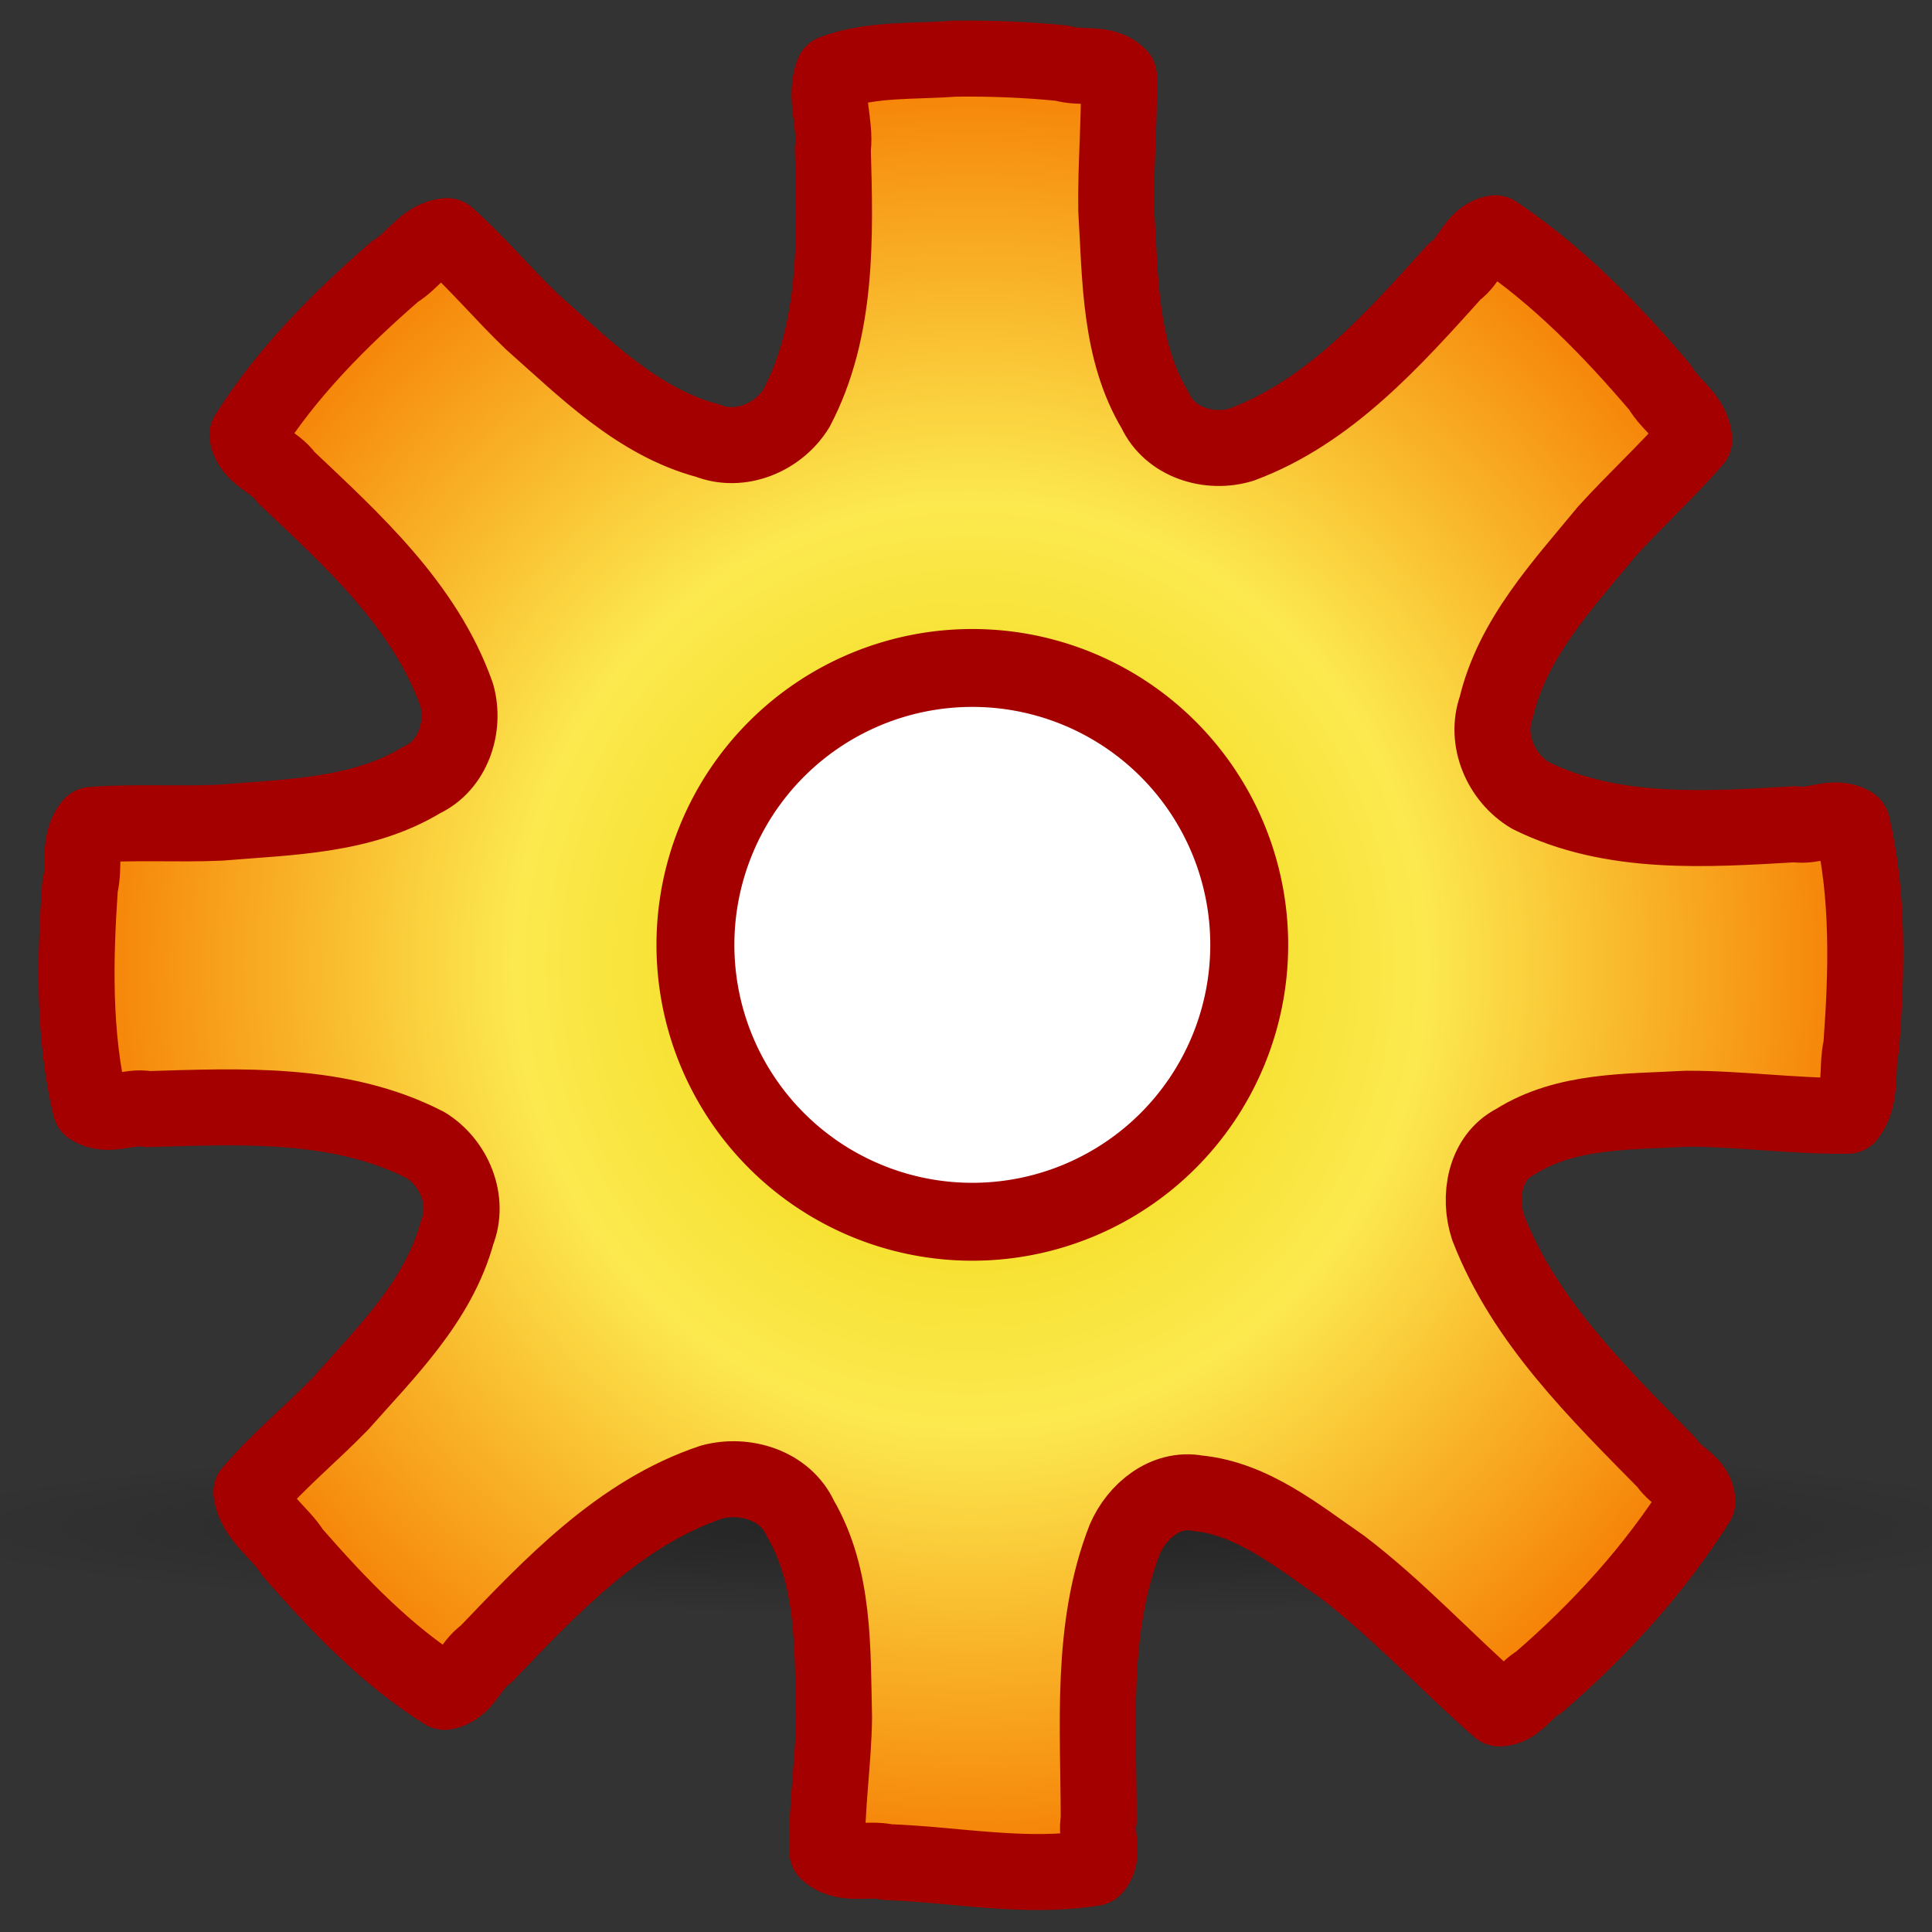 <svg xmlns:dc="http://purl.org/dc/elements/1.1/" xmlns:cc="http://creativecommons.org/ns#" xmlns:rdf="http://www.w3.org/1999/02/22-rdf-syntax-ns#" xmlns:svg="http://www.w3.org/2000/svg" xmlns="http://www.w3.org/2000/svg" xmlns:xlink="http://www.w3.org/1999/xlink" xmlns:sodipodi="http://sodipodi.sourceforge.net/DTD/sodipodi-0.dtd" xmlns:inkscape="http://www.inkscape.org/namespaces/inkscape" width="744" height="744" id="svg2" sodipodi:version="0.32" inkscape:version="0.48.4 r9939" inkscape:output_extension="org.inkscape.output.svg.inkscape" sodipodi:docname="Run_icon.svg"><rect width="100%" height="100%" fill="#333333" stroke="none"/><defs id="defs4"><radialGradient xlink:href="#linearGradient3911" r="205.811" inkscape:collect="always" id="radialGradient15817" gradientUnits="userSpaceOnUse" gradientTransform="matrix(1.125,0,0,1.127,-30.908,-91.044)" fy="705.434" fx="466.957" cy="705.434" cx="466.957"></radialGradient><linearGradient y2="860.137" y1="584.518" xlink:href="#linearGradient3922" x2="393.822" x1="587.546" inkscape:collect="always" id="linearGradient15813" gradientUnits="userSpaceOnUse" gradientTransform="matrix(1.125,0,0,1.125,-32.519,-89.337)"></linearGradient><linearGradient y2="824.123" y1="651.462" xlink:href="#linearGradient3930" x2="357.138" x1="514.846" inkscape:collect="always" id="linearGradient15810" gradientUnits="userSpaceOnUse" gradientTransform="matrix(1.125,0,0,1.125,-32.519,-89.337)"></linearGradient><linearGradient y2="824.123" y1="651.462" xlink:href="#linearGradient3930" x2="357.138" x1="514.846" inkscape:collect="always" id="linearGradient15807" gradientUnits="userSpaceOnUse" gradientTransform="matrix(1.125,0,0,1.125,-84.061,-113.913)"></linearGradient><linearGradient y2="860.137" y1="584.518" xlink:href="#linearGradient3922" x2="393.822" x1="587.546" inkscape:collect="always" id="linearGradient15805" gradientUnits="userSpaceOnUse" gradientTransform="matrix(1.125,0,0,1.125,-84.061,-113.913)"></linearGradient><radialGradient xlink:href="#linearGradient3911" r="205.811" inkscape:collect="always" id="radialGradient15803" gradientUnits="userSpaceOnUse" gradientTransform="matrix(1.125,0,0,1.127,-82.45,-115.619)" fy="705.434" fx="466.957" cy="705.434" cx="466.957"></radialGradient><linearGradient y2="425.066" y1="733.393" xlink:href="#SVGID_2_" x2="411.394" x1="43.944" inkscape:collect="always" id="linearGradient15798" gradientUnits="userSpaceOnUse" gradientTransform="matrix(0.963,0,0,0.958,62.735,155.088)"></linearGradient><linearGradient y2="33.195" y1="35.688" xlink:href="#linearGradient2257" x2="10.651" x1="12.005" inkscape:collect="always" id="linearGradient15791" gradientUnits="userSpaceOnUse" gradientTransform="matrix(9.578,-0.251,0.251,9.578,9954.795,4887.178)"></linearGradient><linearGradient y2="824.123" y1="651.462" xlink:href="#linearGradient3930" x2="357.138" x1="514.846" inkscape:collect="always" id="linearGradient15783" gradientUnits="userSpaceOnUse" gradientTransform="matrix(1.125,0,0,1.125,-84.061,-113.913)"></linearGradient><linearGradient y2="860.137" y1="584.518" xlink:href="#linearGradient3922" x2="393.822" x1="587.546" inkscape:collect="always" id="linearGradient15781" gradientUnits="userSpaceOnUse" gradientTransform="matrix(1.125,0,0,1.125,-84.061,-113.913)"></linearGradient><radialGradient xlink:href="#linearGradient3911" r="205.811" inkscape:collect="always" id="radialGradient15779" gradientUnits="userSpaceOnUse" gradientTransform="matrix(1.125,0,0,1.127,-82.45,-115.619)" fy="705.434" fx="466.957" cy="705.434" cx="466.957"></radialGradient><linearGradient y2="33.195" y1="35.688" xlink:href="#linearGradient2257" x2="10.651" x1="12.005" inkscape:collect="always" id="linearGradient15777" gradientUnits="userSpaceOnUse" gradientTransform="matrix(9.578,-0.251,0.251,9.578,9954.795,4887.648)"></linearGradient><radialGradient xlink:href="#linearGradient3041" r="17.688" inkscape:collect="always" id="radialGradient15775" gradientUnits="userSpaceOnUse" gradientTransform="matrix(1,0,0,0.375,0,24.47)" fy="39.125" fx="24.812" cy="39.125" cx="24.812"></radialGradient><linearGradient y2="425.066" y1="733.393" xlink:href="#SVGID_2_" x2="411.394" x1="43.944" inkscape:collect="always" id="linearGradient15773" gradientUnits="userSpaceOnUse" gradientTransform="matrix(0.963,0,0,0.958,62.735,155.558)"></linearGradient><linearGradient y2="824.123" y1="651.462" xlink:href="#linearGradient3930" x2="357.138" x1="514.846" inkscape:collect="always" id="linearGradient4033" gradientUnits="userSpaceOnUse" gradientTransform="matrix(1.125,0,0,1.125,-84.061,-113.913)"></linearGradient><linearGradient y2="860.137" y1="584.518" xlink:href="#linearGradient3922" x2="393.822" x1="587.546" inkscape:collect="always" id="linearGradient4031" gradientUnits="userSpaceOnUse" gradientTransform="matrix(1.125,0,0,1.125,-84.061,-113.913)"></linearGradient><radialGradient xlink:href="#linearGradient3911" r="205.811" inkscape:collect="always" id="radialGradient4029" gradientUnits="userSpaceOnUse" gradientTransform="matrix(1.125,0,0,1.127,-82.45,-115.619)" fy="705.434" fx="466.957" cy="705.434" cx="466.957"></radialGradient><radialGradient xlink:href="#linearGradient3041" r="17.688" inkscape:collect="always" id="radialGradient4027" gradientUnits="userSpaceOnUse" gradientTransform="matrix(1,0,0,0.375,0,24.47)" fy="39.125" fx="24.812" cy="39.125" cx="24.812"></radialGradient><linearGradient y2="425.066" y1="733.393" xlink:href="#SVGID_2_" x2="411.394" x1="43.944" inkscape:collect="always" id="linearGradient3026" gradientUnits="userSpaceOnUse" gradientTransform="matrix(0.963,0,0,0.958,62.735,155.558)"></linearGradient><linearGradient y2="33.195" y1="35.688" xlink:href="#linearGradient2257" x2="10.651" x1="12.005" inkscape:collect="always" id="linearGradient3000" gradientUnits="userSpaceOnUse" gradientTransform="matrix(9.578,-0.251,0.251,9.578,9954.795,4887.648)"></linearGradient><linearGradient y2="425.066" y1="733.393" xlink:href="#SVGID_2_" x2="411.394" x1="43.944" inkscape:collect="always" id="linearGradient144144" gradientUnits="userSpaceOnUse" gradientTransform="matrix(0.917,0,0,0.912,60.202,153.712)"></linearGradient><linearGradient y2="38.268" y1="36.943" xlink:href="#linearGradient2265" x2="15.416" x1="14.018" inkscape:collect="always" id="linearGradient144115" gradientUnits="userSpaceOnUse" gradientTransform="matrix(0.878,-0.017,0.017,0.878,1637.526,1026.687)"></linearGradient><linearGradient y2="33.195" y1="35.688" xlink:href="#linearGradient2257" x2="10.651" x1="12.005" inkscape:collect="always" id="linearGradient144113" gradientUnits="userSpaceOnUse" gradientTransform="matrix(1.007,-0.026,0.026,1.007,1636.956,1022.699)"></linearGradient><linearGradient y2="39.443" y1="32.284" xlink:href="#linearGradient3087" x2="16.915" x1="9.75" inkscape:collect="always" id="linearGradient144111" gradientUnits="userSpaceOnUse" gradientTransform="matrix(0.878,0,0,0.878,1637.899,1027.587)"></linearGradient><linearGradient y2="9.657" y1="19.822" xlink:href="#linearGradient2250" x2="40.859" x1="31.177" inkscape:collect="always" id="linearGradient144109" gradientUnits="userSpaceOnUse" gradientTransform="translate(1635.362,1022.619)"></linearGradient><linearGradient y2="6.629" y1="13.603" xlink:href="#linearGradient3077" x2="37.535" x1="38.228" inkscape:collect="always" id="linearGradient144107" gradientUnits="userSpaceOnUse" gradientTransform="matrix(0.878,0,0,0.878,1638.21,1028.208)"></linearGradient><linearGradient y2="-4.3" y1="-3.632" xlink:href="#linearGradient3061" x2="25.291" x1="50.153" inkscape:collect="always" id="linearGradient144105" gradientUnits="userSpaceOnUse" gradientTransform="matrix(0.878,0,0,0.878,1879.067,-455.803)"></linearGradient><linearGradient y2="6.776" y1="42.254" xlink:href="#linearGradient3049" x2="20.631" x1="19.648" inkscape:collect="always" id="linearGradient144103" gradientUnits="userSpaceOnUse" gradientTransform="matrix(0.878,0,0,0.878,1637.899,1027.587)"></linearGradient><linearGradient y2="38.268" y1="36.943" xlink:href="#linearGradient2265" x2="15.416" x1="14.018" inkscape:collect="always" id="linearGradient144076" gradientUnits="userSpaceOnUse" gradientTransform="matrix(0.878,-0.017,0.017,0.878,1637.526,1026.687)"></linearGradient><linearGradient y2="33.195" y1="35.688" xlink:href="#linearGradient2257" x2="10.651" x1="12.005" inkscape:collect="always" id="linearGradient144074" gradientUnits="userSpaceOnUse" gradientTransform="matrix(1.007,-0.026,0.026,1.007,1636.956,1022.699)"></linearGradient><linearGradient y2="39.443" y1="32.284" xlink:href="#linearGradient3087" x2="16.915" x1="9.75" inkscape:collect="always" id="linearGradient144072" gradientUnits="userSpaceOnUse" gradientTransform="matrix(0.878,0,0,0.878,1637.899,1027.587)"></linearGradient><linearGradient y2="9.657" y1="19.822" xlink:href="#linearGradient2250" x2="40.859" x1="31.177" inkscape:collect="always" id="linearGradient144070" gradientUnits="userSpaceOnUse" gradientTransform="translate(1635.362,1022.619)"></linearGradient><linearGradient y2="6.629" y1="13.603" xlink:href="#linearGradient3077" x2="37.535" x1="38.228" inkscape:collect="always" id="linearGradient144068" gradientUnits="userSpaceOnUse" gradientTransform="matrix(0.878,0,0,0.878,1638.21,1028.208)"></linearGradient><linearGradient y2="-4.3" y1="-3.632" xlink:href="#linearGradient3061" x2="25.291" x1="50.153" inkscape:collect="always" id="linearGradient144066" gradientUnits="userSpaceOnUse" gradientTransform="matrix(0.878,0,0,0.878,1879.067,-455.803)"></linearGradient><linearGradient y2="6.776" y1="42.254" xlink:href="#linearGradient3049" x2="20.631" x1="19.648" inkscape:collect="always" id="linearGradient144064" gradientUnits="userSpaceOnUse" gradientTransform="matrix(0.878,0,0,0.878,1637.899,1027.587)"></linearGradient><radialGradient xlink:href="#linearGradient3041" r="17.688" inkscape:collect="always" id="radialGradient144062" gradientUnits="userSpaceOnUse" gradientTransform="matrix(1,0,0,0.375,0,24.47)" fy="39.125" fx="24.812" cy="39.125" cx="24.812"></radialGradient><radialGradient xlink:href="#linearGradient3041" r="17.688" inkscape:collect="always" id="radialGradient144060" gradientUnits="userSpaceOnUse" gradientTransform="matrix(1,0,0,0.375,0,24.47)" fy="39.125" fx="24.812" cy="39.125" cx="24.812"></radialGradient><linearGradient y2="425.066" y1="733.393" xlink:href="#SVGID_2_" x2="411.394" x1="43.944" inkscape:collect="always" id="linearGradient144058" gradientUnits="userSpaceOnUse" gradientTransform="matrix(0.917,0,0,0.912,60.202,153.712)"></linearGradient><linearGradient y2="425.066" y1="733.393" xlink:href="#SVGID_2_" x2="411.394" x1="43.944" inkscape:collect="always" id="linearGradient14628" gradientUnits="userSpaceOnUse" gradientTransform="matrix(0.917,0,0,0.912,60.202,153.712)"></linearGradient><linearGradient y2="38.268" y1="36.943" xlink:href="#linearGradient2265" x2="15.416" x1="14.018" inkscape:collect="always" id="linearGradient2793" gradientUnits="userSpaceOnUse" gradientTransform="matrix(0.878,-0.017,0.017,0.878,1637.526,1026.687)"></linearGradient><linearGradient y2="33.195" y1="35.688" xlink:href="#linearGradient2257" x2="10.651" x1="12.005" inkscape:collect="always" id="linearGradient2791" gradientUnits="userSpaceOnUse" gradientTransform="matrix(1.007,-0.026,0.026,1.007,1636.956,1022.699)"></linearGradient><linearGradient y2="39.443" y1="32.284" xlink:href="#linearGradient3087" x2="16.915" x1="9.75" inkscape:collect="always" id="linearGradient2789" gradientUnits="userSpaceOnUse" gradientTransform="matrix(0.878,0,0,0.878,1637.899,1027.587)"></linearGradient><linearGradient y2="9.657" y1="19.822" xlink:href="#linearGradient2250" x2="40.859" x1="31.177" inkscape:collect="always" id="linearGradient2787" gradientUnits="userSpaceOnUse" gradientTransform="translate(1635.362,1022.619)"></linearGradient><linearGradient y2="6.629" y1="13.603" xlink:href="#linearGradient3077" x2="37.535" x1="38.228" inkscape:collect="always" id="linearGradient2785" gradientUnits="userSpaceOnUse" gradientTransform="matrix(0.878,0,0,0.878,1638.21,1028.208)"></linearGradient><linearGradient y2="-4.3" y1="-3.632" xlink:href="#linearGradient3061" x2="25.291" x1="50.153" inkscape:collect="always" id="linearGradient2783" gradientUnits="userSpaceOnUse" gradientTransform="matrix(0.878,0,0,0.878,1879.067,-455.803)"></linearGradient><linearGradient y2="6.776" y1="42.254" xlink:href="#linearGradient3049" x2="20.631" x1="19.648" inkscape:collect="always" id="linearGradient2781" gradientUnits="userSpaceOnUse" gradientTransform="matrix(0.878,0,0,0.878,1637.899,1027.587)"></linearGradient><radialGradient xlink:href="#linearGradient3041" r="17.688" inkscape:collect="always" id="radialGradient2779" gradientUnits="userSpaceOnUse" gradientTransform="matrix(1,0,0,0.375,0,24.47)" fy="39.125" fx="24.812" cy="39.125" cx="24.812"></radialGradient><radialGradient xlink:href="#linearGradient3041" r="17.688" inkscape:collect="always" id="radialGradient2777" gradientUnits="userSpaceOnUse" gradientTransform="matrix(1,0,0,0.375,0,24.47)" fy="39.125" fx="24.812" cy="39.125" cx="24.812"></radialGradient><linearGradient y2="38.268" y1="36.943" xlink:href="#linearGradient2265" x2="15.416" x1="14.018" inkscape:collect="always" id="linearGradient2762" gradientUnits="userSpaceOnUse" gradientTransform="matrix(0.878,-0.017,0.017,0.878,1021.314,469.279)"></linearGradient><linearGradient y2="33.195" y1="35.688" xlink:href="#linearGradient2257" x2="10.651" x1="12.005" inkscape:collect="always" id="linearGradient2760" gradientUnits="userSpaceOnUse" gradientTransform="matrix(1.007,-0.026,0.026,1.007,1020.744,465.29)"></linearGradient><linearGradient y2="39.443" y1="32.284" xlink:href="#linearGradient3087" x2="16.915" x1="9.75" inkscape:collect="always" id="linearGradient2758" gradientUnits="userSpaceOnUse" gradientTransform="matrix(0.878,0,0,0.878,1021.687,470.179)"></linearGradient><linearGradient y2="9.657" y1="19.822" xlink:href="#linearGradient2250" x2="40.859" x1="31.177" inkscape:collect="always" id="linearGradient2756" gradientUnits="userSpaceOnUse" gradientTransform="translate(1019.15,465.211)"></linearGradient><linearGradient y2="6.629" y1="13.603" xlink:href="#linearGradient3077" x2="37.535" x1="38.228" inkscape:collect="always" id="linearGradient2754" gradientUnits="userSpaceOnUse" gradientTransform="matrix(0.878,0,0,0.878,1021.998,470.8)"></linearGradient><linearGradient y2="-4.3" y1="-3.632" xlink:href="#linearGradient3061" x2="25.291" x1="50.153" inkscape:collect="always" id="linearGradient2752" gradientUnits="userSpaceOnUse" gradientTransform="matrix(0.878,0,0,0.878,1049.796,-403.534)"></linearGradient><linearGradient y2="6.776" y1="42.254" xlink:href="#linearGradient3049" x2="20.631" x1="19.648" inkscape:collect="always" id="linearGradient2750" gradientUnits="userSpaceOnUse" gradientTransform="matrix(0.878,0,0,0.878,1021.687,470.179)"></linearGradient><radialGradient xlink:href="#linearGradient3041" r="17.688" inkscape:collect="always" id="radialGradient2748" gradientUnits="userSpaceOnUse" gradientTransform="matrix(1,0,0,0.375,0,24.47)" fy="39.125" fx="24.812" cy="39.125" cx="24.812"></radialGradient><radialGradient xlink:href="#linearGradient3041" r="17.688" inkscape:collect="always" id="radialGradient2746" gradientUnits="userSpaceOnUse" gradientTransform="matrix(1,0,0,0.375,0,24.47)" fy="39.125" fx="24.812" cy="39.125" cx="24.812"></radialGradient><linearGradient inkscape:collect="always" id="linearGradient9952"><stop style="stop-color:#ffffff;stop-opacity:1;" offset="0" id="stop9954"></stop><stop style="stop-color:#ffffff;stop-opacity:0;" offset="1" id="stop9956"></stop></linearGradient><linearGradient id="linearGradient9920"><stop style="stop-color:#5b90c8;stop-opacity:1;" offset="0" id="stop9922"></stop><stop style="stop-color:#8fb0d1;stop-opacity:1;" offset="0.316" id="stop9924"></stop><stop style="stop-color:#34679d;stop-opacity:1;" offset="1" id="stop9926"></stop></linearGradient><linearGradient id="linearGradient9910"><stop style="stop-color:#729fcf;stop-opacity:1;" offset="0" id="stop9912"></stop><stop style="stop-color:#a5bfda;stop-opacity:1;" offset="0.316" id="stop9918"></stop><stop style="stop-color:#376ca4;stop-opacity:1;" offset="1" id="stop9914"></stop></linearGradient><linearGradient inkscape:collect="always" id="linearGradient6395"><stop style="stop-color:#ffffff;stop-opacity:1;" offset="0" id="stop6397"></stop><stop style="stop-color:#ffffff;stop-opacity:0;" offset="1" id="stop6399"></stop></linearGradient><linearGradient id="linearGradient3399"><stop style="stop-color:#000000;stop-opacity:1;" offset="0" id="stop3401"></stop><stop style="stop-color:#c9c9c9;stop-opacity:1;" offset="1" id="stop3403"></stop></linearGradient><linearGradient inkscape:collect="always" id="linearGradient2984"><stop style="stop-color:#e7e2b8;stop-opacity:1;" offset="0" id="stop2986"></stop><stop style="stop-color:#e7e2b8;stop-opacity:0;" offset="1" id="stop2988"></stop></linearGradient><linearGradient id="linearGradient3408"><stop style="stop-color:#c1c1c1;stop-opacity:1;" offset="0" id="stop3410"></stop><stop style="stop-color:#acacac;stop-opacity:1;" offset="1" id="stop3412"></stop></linearGradient><linearGradient id="linearGradient3414"><stop style="stop-color:#ffd1d1;stop-opacity:1;" offset="0" id="stop3416"></stop><stop style="stop-color:#ff1d1d;stop-opacity:1;" offset="0.5" id="stop3418"></stop><stop style="stop-color:#6f0000;stop-opacity:1;" offset="1" id="stop3420"></stop></linearGradient><linearGradient id="linearGradient5068"><stop style="stop-color:#ffffff;stop-opacity:1;" offset="0" id="stop5070"></stop><stop style="stop-color:#ffffff;stop-opacity:0.69;" offset="0.329" id="stop5078"></stop><stop style="stop-color:#c2c2c2;stop-opacity:0.34;" offset="0.658" id="stop5076"></stop><stop style="stop-color:#ffffff;stop-opacity:0;" offset="1" id="stop5072"></stop></linearGradient><linearGradient id="linearGradient5058"><stop style="stop-color:#959791;stop-opacity:1;" offset="0" id="stop5060"></stop><stop style="stop-color:#f8f8f8;stop-opacity:1;" offset="0.5" id="stop5066"></stop><stop style="stop-color:#8c8c8c;stop-opacity:1;" offset="1" id="stop3430"></stop></linearGradient><linearGradient id="linearGradient5036"><stop style="stop-color:#f5f5f5;stop-opacity:0.09;" offset="0" id="stop5038"></stop><stop style="stop-color:#ffffff;stop-opacity:0.9;" offset="0.263" id="stop5044"></stop><stop style="stop-color:#c7c7c7;stop-opacity:0.46;" offset="0.748" id="stop5088"></stop><stop style="stop-color:#ffffff;stop-opacity:0.78;" offset="1" id="stop5040"></stop></linearGradient><linearGradient y2="26.085" y1="26.085" xlink:href="#linearGradient5036" x2="34.25" x1="15.375" inkscape:collect="always" id="linearGradient5042" gradientUnits="userSpaceOnUse" gradientTransform="translate(0,5.625)"></linearGradient><radialGradient xlink:href="#linearGradient5048" r="14.875" inkscape:collect="always" id="radialGradient5054" gradientUnits="userSpaceOnUse" gradientTransform="matrix(1,0,0,0.42,0,21.889)" fy="37.75" fx="23.25" cy="37.75" cx="23.25"></radialGradient><linearGradient y2="19.085" y1="19.46" xlink:href="#linearGradient5058" x2="15.625" x1="30.875" inkscape:collect="always" id="linearGradient5064" gradientUnits="userSpaceOnUse" gradientTransform="translate(0,5.625)"></linearGradient><linearGradient y2="14.188" y1="14.188" xlink:href="#linearGradient5068" x2="37.625" x1="11.75" inkscape:collect="always" id="linearGradient5074" gradientUnits="userSpaceOnUse"></linearGradient><linearGradient y2="22.251" y1="17.376" xlink:href="#linearGradient2966" x2="50.988" x1="48.906" inkscape:collect="always" id="linearGradient6343" gradientUnits="userSpaceOnUse" gradientTransform="matrix(0.005,1,1,-0.005,42.995,-2.496)"></linearGradient><linearGradient y2="22.625" y1="19.812" xlink:href="#linearGradient2974" x2="47.688" x1="46" inkscape:collect="always" id="linearGradient6345" gradientUnits="userSpaceOnUse" gradientTransform="matrix(0.005,1,1,-0.005,42.996,-2.496)"></linearGradient><radialGradient xlink:href="#linearGradient2984" r="3.241" inkscape:collect="always" id="radialGradient6347" gradientUnits="userSpaceOnUse" gradientTransform="matrix(0.015,2.924,2.03,-0.011,20.391,-69.727)" fy="27.641" fx="29.053" cy="27.641" cx="29.053"></radialGradient><linearGradient y2="30.703" y1="31.047" xlink:href="#linearGradient2994" x2="25.515" x1="25.719" inkscape:collect="always" id="linearGradient6349" gradientUnits="userSpaceOnUse" gradientTransform="matrix(0.005,1,1,-0.005,48.693,-14.145)"></linearGradient><radialGradient xlink:href="#linearGradient5048" r="14.875" inkscape:collect="always" id="radialGradient6353" gradientUnits="userSpaceOnUse" gradientTransform="matrix(1,0,0,0.42,0,21.889)" fy="37.75" fx="23.25" cy="37.75" cx="23.25"></radialGradient><linearGradient y2="44.111" y1="27.14" xlink:href="#linearGradient6395" x2="20.683" x1="20.064" inkscape:collect="always" id="linearGradient6401" gradientUnits="userSpaceOnUse"></linearGradient><linearGradient y2="62.827" y1="62.402" xlink:href="#linearGradient9952" x2="38.061" x1="55.876" inkscape:collect="always" id="linearGradient9961" gradientUnits="userSpaceOnUse" gradientTransform="matrix(-0.493,-0.717,0.717,-0.493,-9.268,79.419)"></linearGradient><linearGradient y2="68.225" y1="60.446" xlink:href="#linearGradient9910" x2="28.245" x1="28.245" inkscape:collect="always" id="linearGradient9965" gradientUnits="userSpaceOnUse" gradientTransform="matrix(-0.493,-0.717,0.717,-0.493,-9.268,79.419)"></linearGradient><linearGradient y2="68.225" y1="60.446" xlink:href="#linearGradient9920" x2="28.245" x1="28.245" inkscape:collect="always" id="linearGradient9968" gradientUnits="userSpaceOnUse" gradientTransform="matrix(-0.493,-0.717,0.717,-0.493,-9.268,79.419)"></linearGradient><linearGradient y2="68.225" y1="60.446" xlink:href="#linearGradient9910" x2="28.245" x1="28.245" inkscape:collect="always" id="linearGradient9972" gradientUnits="userSpaceOnUse" gradientTransform="matrix(-0.493,-0.717,0.717,-0.493,-9.268,79.419)"></linearGradient><linearGradient y2="50.94" y1="45.264" xlink:href="#linearGradient2871" x2="45.38" x1="46.835" inkscape:collect="always" id="linearGradient7850" gradientUnits="userSpaceOnUse"></linearGradient><linearGradient y2="26.649" y1="23.668" xlink:href="#linearGradient2402" x2="53.589" x1="18.936" inkscape:collect="always" id="linearGradient7848" gradientUnits="userSpaceOnUse"></linearGradient><linearGradient y2="20.609" y1="36.061" xlink:href="#linearGradient2380" x2="15.985" x1="62.514" inkscape:collect="always" id="linearGradient5908" gradientUnits="userSpaceOnUse" gradientTransform="matrix(-6.094,-5.148,-5.148,6.094,846.164,624.52)"></linearGradient><linearGradient y2="20.609" y1="36.061" xlink:href="#linearGradient2380" x2="15.985" x1="62.514" inkscape:collect="always" id="linearGradient5903" gradientUnits="userSpaceOnUse"></linearGradient><linearGradient id="linearGradient2690"><stop style="stop-color:#57be6f;stop-opacity:1;" offset="0" id="stop2692"></stop><stop style="stop-color:#c4ebca;stop-opacity:0;" offset="1" id="stop2694"></stop></linearGradient><linearGradient id="linearGradient2682"><stop style="stop-color:#3977c3;stop-opacity:1;" offset="0" id="stop2684"></stop><stop style="stop-color:#89aedc;stop-opacity:0;" offset="1" id="stop2686"></stop></linearGradient><linearGradient id="linearGradient2402"><stop style="stop-color:#72cf7b;stop-opacity:1;" offset="0" id="stop2404"></stop><stop style="stop-color:#57c552;stop-opacity:1;" offset="1" id="stop2406"></stop></linearGradient><linearGradient id="linearGradient2380"><stop style="stop-color:#b9e7c9;stop-opacity:1;" offset="0" id="stop2382"></stop><stop style="stop-color:#72cf79;stop-opacity:1;" offset="1" id="stop2384"></stop></linearGradient><linearGradient inkscape:collect="always" id="linearGradient2871"><stop style="stop-color:#3465a4;stop-opacity:1;" offset="0" id="stop2873"></stop><stop style="stop-color:#3465a4;stop-opacity:1" offset="1" id="stop2875"></stop></linearGradient><linearGradient id="linearGradient2831"><stop style="stop-color:#1d5e23;stop-opacity:1;" offset="0" id="stop2833"></stop><stop style="stop-color:#329652;stop-opacity:1;" offset="0.333" id="stop2855"></stop><stop style="stop-color:#83d8ab;stop-opacity:0;" offset="1" id="stop2835"></stop></linearGradient><linearGradient y2="50.94" y1="45.264" xlink:href="#linearGradient2871" x2="45.38" x1="46.835" inkscape:collect="always" id="linearGradient1501" gradientUnits="userSpaceOnUse"></linearGradient><linearGradient y2="20.609" y1="36.061" xlink:href="#linearGradient2380" x2="15.985" x1="62.514" inkscape:collect="always" id="linearGradient2386" gradientUnits="userSpaceOnUse"></linearGradient><linearGradient y2="26.649" y1="23.668" xlink:href="#linearGradient2402" x2="53.589" x1="18.936" inkscape:collect="always" id="linearGradient2408" gradientUnits="userSpaceOnUse"></linearGradient><radialGradient xlink:href="#linearGradient5060" r="117.143" inkscape:collect="always" id="radialGradient2641" gradientUnits="userSpaceOnUse" gradientTransform="matrix(-2.774,0,0,1.97,112.762,-872.885)" fy="486.648" fx="605.714" cy="486.648" cx="605.714"></radialGradient><radialGradient xlink:href="#linearGradient5060" r="117.143" inkscape:collect="always" id="radialGradient2649" gradientUnits="userSpaceOnUse" gradientTransform="matrix(2.774,0,0,1.97,-1891.633,-872.885)" fy="486.648" fx="605.714" cy="486.648" cx="605.714"></radialGradient><linearGradient id="linearGradient2651"><stop style="stop-color:black;stop-opacity:0;" offset="0" id="stop2653"></stop><stop style="stop-color:black;stop-opacity:1;" offset="0.5" id="stop2655"></stop><stop style="stop-color:black;stop-opacity:0;" offset="1" id="stop2657"></stop></linearGradient><linearGradient y2="609.505" y1="366.648" xlink:href="#linearGradient5048" x2="302.857" x1="302.857" inkscape:collect="always" id="linearGradient2659" gradientUnits="userSpaceOnUse" gradientTransform="matrix(2.774,0,0,1.97,-1892.179,-872.885)"></linearGradient><linearGradient inkscape:collect="always" id="linearGradient4542"><stop style="stop-color:#000000;stop-opacity:1;" offset="0" id="stop4544"></stop><stop style="stop-color:#000000;stop-opacity:0;" offset="1" id="stop4546"></stop></linearGradient><linearGradient id="linearGradient15662"><stop style="stop-color:#ffffff;stop-opacity:1;" offset="0" id="stop15664"></stop><stop style="stop-color:#f8f8f8;stop-opacity:1;" offset="1" id="stop15666"></stop></linearGradient><radialGradient r="5.257" id="aigrd3" gradientUnits="userSpaceOnUse" fy="64.568" fx="20.892" cy="64.568" cx="20.892"><stop style="stop-color:#F0F0F0" offset="0" id="stop15573"></stop><stop style="stop-color:#9a9a9a;stop-opacity:1;" offset="1" id="stop15575"></stop></radialGradient><radialGradient r="5.256" id="aigrd2" gradientUnits="userSpaceOnUse" fy="114.568" fx="20.892" cy="114.568" cx="20.892"><stop style="stop-color:#F0F0F0" offset="0" id="stop15566"></stop><stop style="stop-color:#9a9a9a;stop-opacity:1;" offset="1" id="stop15568"></stop></radialGradient><linearGradient id="linearGradient269"><stop style="stop-color:#a3a3a3;stop-opacity:1;" offset="0" id="stop270"></stop><stop style="stop-color:#4c4c4c;stop-opacity:1;" offset="1" id="stop271"></stop></linearGradient><linearGradient id="linearGradient259"><stop style="stop-color:#fafafa;stop-opacity:1;" offset="0" id="stop260"></stop><stop style="stop-color:#bbbbbb;stop-opacity:1;" offset="1" id="stop261"></stop></linearGradient><radialGradient xlink:href="#linearGradient4542" r="15.822" inkscape:collect="always" id="radialGradient4548" gradientUnits="userSpaceOnUse" gradientTransform="matrix(1,0,0,0.285,0,30.089)" fy="42.078" fx="24.307" cy="42.078" cx="24.307"></radialGradient><linearGradient id="linearGradient4440"><stop style="stop-color:#7d7d7d;stop-opacity:1;" offset="0" id="stop4442"></stop><stop style="stop-color:#b1b1b1;stop-opacity:1;" offset="0.5" id="stop4448"></stop><stop style="stop-color:#686868;stop-opacity:1;" offset="1" id="stop4444"></stop></linearGradient><linearGradient id="linearGradient4454"><stop style="stop-color:#729fcf;stop-opacity:0.208;" offset="0" id="stop4456"></stop><stop style="stop-color:#729fcf;stop-opacity:0.676;" offset="1" id="stop4458"></stop></linearGradient><linearGradient id="linearGradient4467"><stop style="stop-color:#ffffff;stop-opacity:1;" offset="0" id="stop4469"></stop><stop style="stop-color:#ffffff;stop-opacity:0.248;" offset="1" id="stop4471"></stop></linearGradient><linearGradient id="linearGradient2366"><stop style="stop-color:#ffffff;stop-opacity:1;" offset="0" id="stop2368"></stop><stop style="stop-color:#ffffff;stop-opacity:0.219;" offset="0.5" id="stop2374"></stop><stop style="stop-color:#ffffff;stop-opacity:1;" offset="1" id="stop2370"></stop></linearGradient><linearGradient id="linearGradient2846"><stop style="stop-color:#8a8a8a;stop-opacity:1;" offset="0" id="stop2848"></stop><stop style="stop-color:#484848;stop-opacity:1;" offset="1" id="stop2850"></stop></linearGradient><linearGradient id="linearGradient2966"><stop style="stop-color:#ffd1d1;stop-opacity:1;" offset="0" id="stop2968"></stop><stop style="stop-color:#ff1d1d;stop-opacity:1;" offset="0.5" id="stop3006"></stop><stop style="stop-color:#6f0000;stop-opacity:1;" offset="1" id="stop2970"></stop></linearGradient><linearGradient id="linearGradient2974"><stop style="stop-color:#c1c1c1;stop-opacity:1;" offset="0" id="stop2976"></stop><stop style="stop-color:#acacac;stop-opacity:1;" offset="1" id="stop2978"></stop></linearGradient><linearGradient id="linearGradient2994"><stop style="stop-color:#000000;stop-opacity:1;" offset="0" id="stop2996"></stop><stop style="stop-color:#c9c9c9;stop-opacity:1;" offset="1" id="stop2998"></stop></linearGradient><linearGradient inkscape:collect="always" id="linearGradient5060"><stop style="stop-color:black;stop-opacity:1;" offset="0" id="stop5062"></stop><stop style="stop-color:black;stop-opacity:0;" offset="1" id="stop5064"></stop></linearGradient><linearGradient id="linearGradient5048"><stop style="stop-color:black;stop-opacity:0;" offset="0" id="stop5050"></stop><stop style="stop-color:black;stop-opacity:1;" offset="0.5" id="stop5056"></stop><stop style="stop-color:black;stop-opacity:0;" offset="1" id="stop5052"></stop></linearGradient><linearGradient id="linearGradient12512"><stop style="stop-color:#ffffff;stop-opacity:1;" offset="0" id="stop12513"></stop><stop style="stop-color:#fff520;stop-opacity:0.891;" offset="0.5" id="stop12517"></stop><stop style="stop-color:#fff300;stop-opacity:0;" offset="1" id="stop12514"></stop></linearGradient><linearGradient id="linearGradient2094"><stop style="stop-color:#d6e3f0;stop-opacity:1;" offset="0" id="stop2096"></stop><stop style="stop-color:#95b1cf;stop-opacity:1;" offset="1" id="stop2098"></stop></linearGradient><linearGradient id="linearGradient2803"><stop style="stop-color:#ffffff;stop-opacity:1;" offset="0" id="stop2805"></stop><stop style="stop-color:#cbcbcb;stop-opacity:1;" offset="1" id="stop2807"></stop></linearGradient><linearGradient id="linearGradient2795"><stop style="stop-color:#000000;stop-opacity:0.069;" offset="0" id="stop2797"></stop><stop style="stop-color:#ffffff;stop-opacity:1;" offset="1" id="stop2799"></stop></linearGradient><radialGradient xlink:href="#linearGradient5060" r="117.143" inkscape:collect="always" id="radialGradient5013" gradientUnits="userSpaceOnUse" gradientTransform="matrix(2.774,0,0,1.97,-1891.633,-872.885)" fy="486.648" fx="605.714" cy="486.648" cx="605.714"></radialGradient><linearGradient y2="609.505" y1="366.648" xlink:href="#linearGradient5048" x2="302.857" x1="302.857" inkscape:collect="always" id="linearGradient5016" gradientUnits="userSpaceOnUse" gradientTransform="matrix(2.774,0,0,1.97,-1892.179,-872.885)"></linearGradient><radialGradient xlink:href="#linearGradient5060" r="117.143" inkscape:collect="always" id="radialGradient5020" gradientUnits="userSpaceOnUse" gradientTransform="matrix(-2.774,0,0,1.97,112.762,-872.885)" fy="486.648" fx="605.714" cy="486.648" cx="605.714"></radialGradient><linearGradient y2="425.066" y1="733.393" x2="411.394" x1="43.944" id="SVGID_2_" gradientUnits="userSpaceOnUse" gradientTransform="matrix(0.917,0,0,0.912,60.202,153.712)"><stop style="stop-color:#2e3436;stop-opacity:1;" offset="0.056" id="stop2179"></stop><stop style="stop-color:#888a85;stop-opacity:1;" offset="0.567" id="stop2181"></stop><stop style="stop-color:#d3d7cf;stop-opacity:1;" offset="0.955" id="stop2183"></stop></linearGradient><linearGradient y2="425.066" y1="733.393" x2="411.394" x1="43.944" id="SVGID_1_" gradientUnits="userSpaceOnUse" gradientTransform="translate(131.911,132.236)"><stop style="stop-color:#003F90" offset="0.056" id="stop2170"></stop><stop style="stop-color:#0093D2" offset="0.567" id="stop2172"></stop><stop style="stop-color:#EDF3F7" offset="0.955" id="stop2174"></stop></linearGradient><radialGradient xlink:href="#linearGradient3041" r="17.688" inkscape:collect="always" id="radialGradient2260" gradientUnits="userSpaceOnUse" gradientTransform="matrix(1,0,0,0.375,0,24.47)" fy="39.125" fx="24.812" cy="39.125" cx="24.812"></radialGradient><linearGradient inkscape:collect="always" id="linearGradient3041"><stop style="stop-color:#000000;stop-opacity:1;" offset="0" id="stop3043"></stop><stop style="stop-color:#000000;stop-opacity:0;" offset="1" id="stop3045"></stop></linearGradient><radialGradient xlink:href="#linearGradient3041" r="17.688" inkscape:collect="always" id="radialGradient3047" gradientUnits="userSpaceOnUse" gradientTransform="matrix(1,0,0,0.375,0,24.47)" fy="39.125" fx="24.812" cy="39.125" cx="24.812"></radialGradient><linearGradient y2="6.776" y1="42.254" xlink:href="#linearGradient3049" x2="20.631" x1="19.648" inkscape:collect="always" id="linearGradient3055" gradientUnits="userSpaceOnUse" gradientTransform="matrix(0.878,0,0,0.878,1021.687,470.179)"></linearGradient><linearGradient id="linearGradient3049"><stop style="stop-color:#888a85;stop-opacity:1;" offset="0" id="stop3051"></stop><stop style="stop-color:#d3d7cf;stop-opacity:1;" offset="0.5" id="stop2262"></stop><stop style="stop-color:#eeeeec;stop-opacity:1;" offset="0.676" id="stop2264"></stop><stop style="stop-color:#babdb6;stop-opacity:1;" offset="0.841" id="stop2268"></stop><stop style="stop-color:#d3d7cf;stop-opacity:1;" offset="0.875" id="stop2266"></stop><stop style="stop-color:#babdb6;stop-opacity:1;" offset="1" id="stop3053"></stop></linearGradient><linearGradient y2="-4.3" y1="-3.632" xlink:href="#linearGradient3061" x2="25.291" x1="50.153" inkscape:collect="always" id="linearGradient3067" gradientUnits="userSpaceOnUse" gradientTransform="matrix(0.878,0,0,0.878,1049.796,-403.534)"></linearGradient><linearGradient id="linearGradient3061"><stop style="stop-color:#ffffff;stop-opacity:1;" offset="0" id="stop3063"></stop><stop style="stop-color:#000000;stop-opacity:1;" offset="1" id="stop3065"></stop></linearGradient><linearGradient y2="6.629" y1="13.603" xlink:href="#linearGradient3077" x2="37.535" x1="38.228" inkscape:collect="always" id="linearGradient3083" gradientUnits="userSpaceOnUse" gradientTransform="matrix(0.878,0,0,0.878,1021.998,470.8)"></linearGradient><linearGradient id="linearGradient3077"><stop style="stop-color:#888a85;stop-opacity:1;" offset="0" id="stop3079"></stop><stop style="stop-color:#d3d7cf;stop-opacity:1;" offset="1" id="stop3081"></stop></linearGradient><linearGradient y2="9.657" y1="19.822" xlink:href="#linearGradient2250" x2="40.859" x1="31.177" inkscape:collect="always" id="linearGradient2256" gradientUnits="userSpaceOnUse" gradientTransform="translate(1019.15,465.211)"></linearGradient><linearGradient inkscape:collect="always" id="linearGradient2250"><stop style="stop-color:#ffffff;stop-opacity:1;" offset="0" id="stop2252"></stop><stop style="stop-color:#ffffff;stop-opacity:0;" offset="1" id="stop2254"></stop></linearGradient><linearGradient y2="39.443" y1="32.284" xlink:href="#linearGradient3087" x2="16.915" x1="9.75" inkscape:collect="always" id="linearGradient3093" gradientUnits="userSpaceOnUse" gradientTransform="matrix(0.878,0,0,0.878,1021.687,470.179)"></linearGradient><linearGradient id="linearGradient3087"><stop style="stop-color:#3465a4;stop-opacity:1;" offset="0" id="stop3089"></stop><stop style="stop-color:#9fbce1;stop-opacity:1;" offset="0" id="stop3095"></stop><stop style="stop-color:#6b95ca;stop-opacity:1;" offset="0" id="stop2242"></stop><stop style="stop-color:#3d6aa5;stop-opacity:1;" offset="0.75" id="stop2244"></stop><stop style="stop-color:#386eb4;stop-opacity:1;" offset="1" id="stop3091"></stop></linearGradient><linearGradient y2="33.195" y1="35.688" xlink:href="#linearGradient2257" x2="10.651" x1="12.005" inkscape:collect="always" id="linearGradient2263" gradientUnits="userSpaceOnUse" gradientTransform="matrix(1.007,-0.026,0.026,1.007,1020.744,465.29)"></linearGradient><linearGradient inkscape:collect="always" id="linearGradient2257"><stop style="stop-color:#ffffff;stop-opacity:1;" offset="0" id="stop2259"></stop><stop style="stop-color:#ffffff;stop-opacity:0;" offset="1" id="stop2261"></stop></linearGradient><linearGradient y2="38.268" y1="36.943" xlink:href="#linearGradient2265" x2="15.416" x1="14.018" inkscape:collect="always" id="linearGradient2271" gradientUnits="userSpaceOnUse" gradientTransform="matrix(0.878,-0.017,0.017,0.878,1021.314,469.279)"></linearGradient><linearGradient inkscape:collect="always" id="linearGradient2265"><stop style="stop-color:#000000;stop-opacity:1;" offset="0" id="stop2267"></stop><stop style="stop-color:#000000;stop-opacity:0;" offset="1" id="stop2269"></stop></linearGradient><linearGradient id="linearGradient3911"><stop style="stop-color:#edd400;stop-opacity:1;" offset="0" id="stop3913"></stop><stop style="stop-color:#fce94f;stop-opacity:1;" offset="0.5" id="stop3938"></stop><stop style="stop-color:#f57900;stop-opacity:1;" offset="1" id="stop3915"></stop></linearGradient><linearGradient inkscape:collect="always" id="linearGradient3922"><stop style="stop-color:#ffffff;stop-opacity:1;" offset="0" id="stop3924"></stop><stop style="stop-color:#ffffff;stop-opacity:0;" offset="1" id="stop3926"></stop></linearGradient><linearGradient inkscape:collect="always" id="linearGradient3930"><stop style="stop-color:#ffffff;stop-opacity:1;" offset="0" id="stop3932"></stop><stop style="stop-color:#ffffff;stop-opacity:0;" offset="1" id="stop3934"></stop></linearGradient><linearGradient inkscape:collect="always" xlink:href="#SVGID_2_" id="linearGradient6893" gradientUnits="userSpaceOnUse" gradientTransform="matrix(0.963,0,0,0.958,62.735,155.088)" x1="43.944" y1="733.393" x2="411.394" y2="425.066"></linearGradient><radialGradient inkscape:collect="always" xlink:href="#linearGradient3041" id="radialGradient6895" gradientUnits="userSpaceOnUse" gradientTransform="matrix(1,0,0,0.375,0,24.47)" cx="24.812" cy="39.125" fx="24.812" fy="39.125" r="17.688"></radialGradient><linearGradient inkscape:collect="always" xlink:href="#linearGradient2257" id="linearGradient6897" gradientUnits="userSpaceOnUse" gradientTransform="matrix(9.578,-0.251,0.251,9.578,9954.795,4887.178)" x1="12.005" y1="35.688" x2="10.651" y2="33.195"></linearGradient><radialGradient inkscape:collect="always" xlink:href="#linearGradient3911" id="radialGradient6899" gradientUnits="userSpaceOnUse" gradientTransform="matrix(1.125,0,0,1.127,-30.908,-91.044)" cx="466.957" cy="705.434" fx="466.957" fy="705.434" r="205.811"></radialGradient><linearGradient inkscape:collect="always" xlink:href="#linearGradient3922" id="linearGradient6901" gradientUnits="userSpaceOnUse" gradientTransform="matrix(1.125,0,0,1.125,-32.519,-89.337)" x1="587.546" y1="584.518" x2="393.822" y2="860.137"></linearGradient><linearGradient inkscape:collect="always" xlink:href="#linearGradient3930" id="linearGradient6903" gradientUnits="userSpaceOnUse" gradientTransform="matrix(1.125,0,0,1.125,-32.519,-89.337)" x1="514.846" y1="651.462" x2="357.138" y2="824.123"></linearGradient><linearGradient inkscape:collect="always" xlink:href="#linearGradient3930" id="linearGradient6906" gradientUnits="userSpaceOnUse" gradientTransform="matrix(1.125,0,0,1.125,1218.142,-249.399)" x1="514.846" y1="651.462" x2="357.138" y2="824.123"></linearGradient><linearGradient inkscape:collect="always" xlink:href="#linearGradient3922" id="linearGradient6909" gradientUnits="userSpaceOnUse" gradientTransform="matrix(1.125,0,0,1.125,1218.142,-249.399)" x1="587.546" y1="584.518" x2="393.822" y2="860.137"></linearGradient><radialGradient inkscape:collect="always" xlink:href="#linearGradient3911" id="radialGradient6913" gradientUnits="userSpaceOnUse" gradientTransform="matrix(1.125,0,0,1.127,1219.753,-251.105)" cx="466.957" cy="705.434" fx="466.957" fy="705.434" r="205.811"></radialGradient><linearGradient inkscape:collect="always" xlink:href="#linearGradient2257" id="linearGradient6916" gradientUnits="userSpaceOnUse" gradientTransform="matrix(9.578,-0.251,0.251,9.578,11205.456,4727.117)" x1="12.005" y1="35.688" x2="10.651" y2="33.195"></linearGradient><linearGradient inkscape:collect="always" xlink:href="#SVGID_2_" id="linearGradient6923" gradientUnits="userSpaceOnUse" gradientTransform="matrix(0.963,0,0,0.958,1313.396,-4.974)" x1="43.944" y1="733.393" x2="411.394" y2="425.066"></linearGradient><radialGradient inkscape:collect="always" xlink:href="#linearGradient3041" id="radialGradient6936" gradientUnits="userSpaceOnUse" gradientTransform="matrix(1,0,0,0.375,0,24.47)" cx="24.812" cy="39.125" fx="24.812" fy="39.125" r="17.688"></radialGradient><linearGradient inkscape:collect="always" xlink:href="#linearGradient2257" id="linearGradient6938" gradientUnits="userSpaceOnUse" gradientTransform="matrix(9.578,-0.251,0.251,9.578,11205.456,4727.117)" x1="12.005" y1="35.688" x2="10.651" y2="33.195"></linearGradient><radialGradient inkscape:collect="always" xlink:href="#linearGradient3911" id="radialGradient6940" gradientUnits="userSpaceOnUse" gradientTransform="matrix(1.125,0,0,1.127,1219.753,-251.105)" cx="466.957" cy="705.434" fx="466.957" fy="705.434" r="205.811"></radialGradient><linearGradient inkscape:collect="always" xlink:href="#linearGradient3922" id="linearGradient6942" gradientUnits="userSpaceOnUse" gradientTransform="matrix(1.125,0,0,1.125,1218.142,-249.399)" x1="587.546" y1="584.518" x2="393.822" y2="860.137"></linearGradient><linearGradient inkscape:collect="always" xlink:href="#linearGradient3930" id="linearGradient6944" gradientUnits="userSpaceOnUse" gradientTransform="matrix(1.125,0,0,1.125,1218.142,-249.399)" x1="514.846" y1="651.462" x2="357.138" y2="824.123"></linearGradient><linearGradient inkscape:collect="always" xlink:href="#linearGradient3930" id="linearGradient6947" gradientUnits="userSpaceOnUse" gradientTransform="matrix(1.125,0,0,1.125,-91.016,-119.181)" x1="514.846" y1="651.462" x2="357.138" y2="824.123"></linearGradient><linearGradient inkscape:collect="always" xlink:href="#linearGradient3922" id="linearGradient6950" gradientUnits="userSpaceOnUse" gradientTransform="matrix(1.125,0,0,1.125,-91.016,-119.181)" x1="587.546" y1="584.518" x2="393.822" y2="860.137"></linearGradient><radialGradient inkscape:collect="always" xlink:href="#linearGradient3911" id="radialGradient6954" gradientUnits="userSpaceOnUse" gradientTransform="matrix(1.125,0,0,1.127,-89.405,-120.888)" cx="466.957" cy="705.434" fx="466.957" fy="705.434" r="205.811"></radialGradient><linearGradient inkscape:collect="always" xlink:href="#linearGradient2257" id="linearGradient6957" gradientUnits="userSpaceOnUse" gradientTransform="matrix(9.578,-0.251,0.251,9.578,9896.298,4857.334)" x1="12.005" y1="35.688" x2="10.651" y2="33.195"></linearGradient><linearGradient inkscape:collect="always" xlink:href="#linearGradient2257" id="linearGradient6967" gradientUnits="userSpaceOnUse" gradientTransform="matrix(9.578,-0.251,0.251,9.578,9896.298,4857.334)" x1="12.005" y1="35.688" x2="10.651" y2="33.195"></linearGradient><radialGradient inkscape:collect="always" xlink:href="#linearGradient3911" id="radialGradient6969" gradientUnits="userSpaceOnUse" gradientTransform="matrix(1.125,0,0,1.127,-89.405,-120.888)" cx="466.957" cy="705.434" fx="466.957" fy="705.434" r="205.811"></radialGradient><linearGradient inkscape:collect="always" xlink:href="#linearGradient3922" id="linearGradient6971" gradientUnits="userSpaceOnUse" gradientTransform="matrix(1.125,0,0,1.125,-91.016,-119.181)" x1="587.546" y1="584.518" x2="393.822" y2="860.137"></linearGradient><linearGradient inkscape:collect="always" xlink:href="#linearGradient3930" id="linearGradient6973" gradientUnits="userSpaceOnUse" gradientTransform="matrix(1.125,0,0,1.125,-91.016,-119.181)" x1="514.846" y1="651.462" x2="357.138" y2="824.123"></linearGradient><radialGradient inkscape:collect="always" xlink:href="#linearGradient3041" id="radialGradient6975" gradientUnits="userSpaceOnUse" gradientTransform="matrix(1,0,0,0.375,0,24.47)" cx="24.812" cy="39.125" fx="24.812" fy="39.125" r="17.688"></radialGradient><linearGradient inkscape:collect="always" xlink:href="#linearGradient2257" id="linearGradient3458" gradientUnits="userSpaceOnUse" gradientTransform="matrix(9.578,-0.251,0.251,9.578,9896.298,4857.334)" x1="12.005" y1="35.688" x2="10.651" y2="33.195"></linearGradient><radialGradient inkscape:collect="always" xlink:href="#linearGradient3911" id="radialGradient3460" gradientUnits="userSpaceOnUse" gradientTransform="matrix(1.125,0,0,1.127,-89.405,-120.888)" cx="466.957" cy="705.434" fx="466.957" fy="705.434" r="205.811"></radialGradient><linearGradient inkscape:collect="always" xlink:href="#linearGradient3922" id="linearGradient3462" gradientUnits="userSpaceOnUse" gradientTransform="matrix(1.125,0,0,1.125,-91.016,-119.181)" x1="587.546" y1="584.518" x2="393.822" y2="860.137"></linearGradient><linearGradient inkscape:collect="always" xlink:href="#linearGradient3930" id="linearGradient3464" gradientUnits="userSpaceOnUse" gradientTransform="matrix(1.125,0,0,1.125,-91.016,-119.181)" x1="514.846" y1="651.462" x2="357.138" y2="824.123"></linearGradient><linearGradient inkscape:collect="always" xlink:href="#linearGradient3930" id="linearGradient3467" gradientUnits="userSpaceOnUse" gradientTransform="matrix(1.762,0,0,1.762,-452.146,-703.685)" x1="514.846" y1="651.462" x2="357.138" y2="824.123"></linearGradient><linearGradient inkscape:collect="always" xlink:href="#linearGradient3922" id="linearGradient3470" gradientUnits="userSpaceOnUse" gradientTransform="matrix(1.762,0,0,1.762,-452.146,-703.685)" x1="587.546" y1="584.518" x2="393.822" y2="860.137"></linearGradient><radialGradient inkscape:collect="always" xlink:href="#linearGradient3911" id="radialGradient3474" gradientUnits="userSpaceOnUse" gradientTransform="matrix(1.762,0,0,1.765,-449.624,-706.358)" cx="466.957" cy="705.434" fx="466.957" fy="705.434" r="205.811"></radialGradient><linearGradient inkscape:collect="always" xlink:href="#linearGradient2257" id="linearGradient3477" gradientUnits="userSpaceOnUse" gradientTransform="matrix(14.999,-0.393,0.393,14.999,15187.729,7089.409)" x1="12.005" y1="35.688" x2="10.651" y2="33.195"></linearGradient><radialGradient inkscape:collect="always" xlink:href="#linearGradient3911" id="radialGradient4253" gradientUnits="userSpaceOnUse" gradientTransform="matrix(1.762,0,0,1.765,-449.624,-706.358)" cx="466.957" cy="705.434" fx="466.957" fy="705.434" r="205.811"></radialGradient><radialGradient inkscape:collect="always" xlink:href="#linearGradient3911" id="radialGradient4257" gradientUnits="userSpaceOnUse" gradientTransform="matrix(1.762,0,0,1.765,-449.624,-706.358)" cx="466.957" cy="705.434" fx="466.957" fy="705.434" r="205.811"></radialGradient><radialGradient inkscape:collect="always" xlink:href="#linearGradient3911" id="radialGradient4261" gradientUnits="userSpaceOnUse" gradientTransform="matrix(1.762,0,0,1.765,-449.624,-706.358)" cx="466.957" cy="705.434" fx="466.957" fy="705.434" r="205.811"></radialGradient><radialGradient inkscape:collect="always" xlink:href="#linearGradient3911" id="radialGradient4265" gradientUnits="userSpaceOnUse" gradientTransform="matrix(1.708,0,0,1.732,-423.851,-541.831)" cx="466.957" cy="705.434" fx="466.957" fy="705.434" r="205.811"></radialGradient></defs><g inkscape:label="Ebene 1" inkscape:groupmode="layer" id="layer1" transform="translate(0,-308.362)"><path transform="matrix(23.672,0,0,5.154,-210.823,694.569)" style="opacity:0.312;fill:url(#radialGradient6975);fill-opacity:1;fill-rule:nonzero;stroke:none;stroke-width:1;marker:none;visibility:visible;display:inline;overflow:visible" sodipodi:type="arc" sodipodi:ry="6.625" sodipodi:rx="17.6875" sodipodi:cy="39.125" sodipodi:cx="24.8125" id="path3039" d="m 42.5,39.125 c 0,3.659 -7.919,6.625 -17.688,6.625 -9.769,0 -17.688,-2.966 -17.688,-6.625 0,-3.659 7.919,-6.625 17.688,-6.625 9.769,0 17.688,2.966 17.688,6.625 z"></path><rect style="opacity:0.6;fill:none;stroke:none" id="rect2383" width="850" height="850" x="-48.571" y="82.362"></rect><path style="fill:none;stroke:url(#linearGradient3477);stroke-width:34.167;stroke-linecap:round;stroke-linejoin:round;stroke-miterlimit:4;stroke-opacity:1;stroke-dasharray:none;stroke-dashoffset:0;marker:none;visibility:visible;display:inline;overflow:visible" sodipodi:nodetypes="cc" id="path3103" d="m 266.109,601.971 c 0,0 -106.766,108.698 -156.781,127.124" inkscape:connector-curvature="0"></path><path style="fill:url(#radialGradient4265);fill-opacity:1;fill-rule:evenodd;stroke:#a40000;stroke-width:29.263;stroke-linecap:butt;stroke-linejoin:round;stroke-miterlimit:4;stroke-opacity:1;stroke-dasharray:none" d="m 367.464,330.961 c -15.561,1.205 -31.958,-0.052 -46.609,5.427 -3.709,9.352 1.162,19.523 -0.139,29.31 0.936,33.565 2.005,69.428 -14.013,99.897 -6.993,11.252 -21.599,17.41 -34.153,12.449 -26.897,-7.101 -47.433,-27.88 -67.672,-45.784 -11.193,-10.691 -21.168,-22.759 -32.697,-32.986 -8.503,0.637 -13.003,9.544 -19.94,13.522 -21.377,18.608 -41.751,38.922 -56.973,63.132 1.353,7.985 10.772,10.11 14.924,16.274 25.654,24.298 53.489,49.349 65.657,83.682 3.533,12.382 -1.429,27.265 -13.364,32.777 -23.189,14.123 -51.365,14.287 -77.579,16.506 -16.485,0.742 -33.109,-0.409 -49.519,0.849 -5.526,6.449 -2.529,15.931 -4.579,23.632 -1.956,28.293 -2.566,57.506 4.034,85.032 6.671,4.453 14.864,-0.714 22.152,0.795 35.809,-1.08 74.033,-3.006 106.825,13.83 11.012,6.729 17.181,21.292 12.213,33.697 -7.153,26.368 -27.392,46.095 -44.851,65.83 -11.282,11.638 -23.845,21.85 -34.366,34.188 1.396,9.74 10.896,15.226 15.879,23.225 17.455,19.992 36.187,39.617 58.55,53.643 7.642,-1.315 9.911,-10.553 15.918,-14.533 25.221,-26.338 51.58,-54.447 86.906,-66.26 12.718,-3.428 28.295,1.204 34.093,13.92 13.435,22.932 12.388,50.831 13.031,76.623 -0.186,17.231 -3.045,34.691 -2.606,51.726 6.16,5.903 15.563,2.328 23.181,4.083 26.395,0.958 53.236,6.497 79.431,2.233 4.449,-4.901 0.637,-12.402 1.909,-18.336 8.4e-4,-36.124 -3.33,-73.964 10.061,-108.265 4.669,-10.805 15.621,-19.957 27.88,-17.692 21.283,2.069 38.574,16.42 55.552,28.132 21.743,16.512 40.318,36.898 60.757,54.746 6.468,-0.089 9.903,-7.119 15.183,-10.057 23.453,-20.203 44.542,-43.327 61.094,-69.509 -0.078,-7.125 -8.395,-9.589 -11.747,-15.013 -26.52,-26.977 -54.927,-54.648 -68.833,-90.616 -3.854,-11.682 -1.352,-27.009 10.395,-32.961 19.625,-12.457 43.801,-11.51 66.095,-12.786 20.68,-0.031 41.281,2.971 61.943,2.729 5.874,-7.514 3.21,-18.019 5.286,-26.851 2.092,-28.319 2.935,-57.568 -3.529,-85.186 -6.647,-4.34 -14.627,1.039 -21.907,-0.252 -34.05,1.972 -70.417,4.556 -101.948,-11.062 -11.325,-6.695 -17.756,-21.278 -13.152,-34.065 6.312,-26.588 25.636,-47.078 42.421,-67.499 10.941,-12.077 23.138,-23.196 33.765,-35.401 -0.58,-8.637 -9.181,-13.131 -13.121,-20.154 -18.76,-22.074 -39.438,-43.342 -63.489,-59.382 -7.764,1.261 -9.687,10.699 -15.68,14.772 -23.597,26.184 -48.341,54.105 -81.992,66.603 -12.339,3.808 -27.59,-0.771 -33.275,-13.154 -13.875,-22.986 -13.415,-51.207 -15.009,-77.328 -0.244,-17.12 1.306,-34.208 1.038,-51.327 -5.633,-5.843 -14.711,-2.798 -21.75,-5.059 -13.844,-1.394 -27.768,-1.935 -41.677,-1.748 z" id="path3909" inkscape:connector-curvature="0"></path><path transform="matrix(0.535,0,0,0.535,43.572,299.925)" style="fill:#ffffff;fill-rule:evenodd;stroke:#a40000;stroke-width:56.07;stroke-linecap:butt;stroke-linejoin:miter;stroke-miterlimit:4;stroke-opacity:1;stroke-dasharray:none" sodipodi:type="arc" sodipodi:ry="199.31102" sodipodi:rx="199.31102" sodipodi:cy="695.88019" sodipodi:cx="618.43365" id="path3047" d="m 817.745,695.88 a 199.311,199.311 0 1 1 -398.622,0 199.311,199.311 0 1 1 398.622,0 z"></path></g></svg>